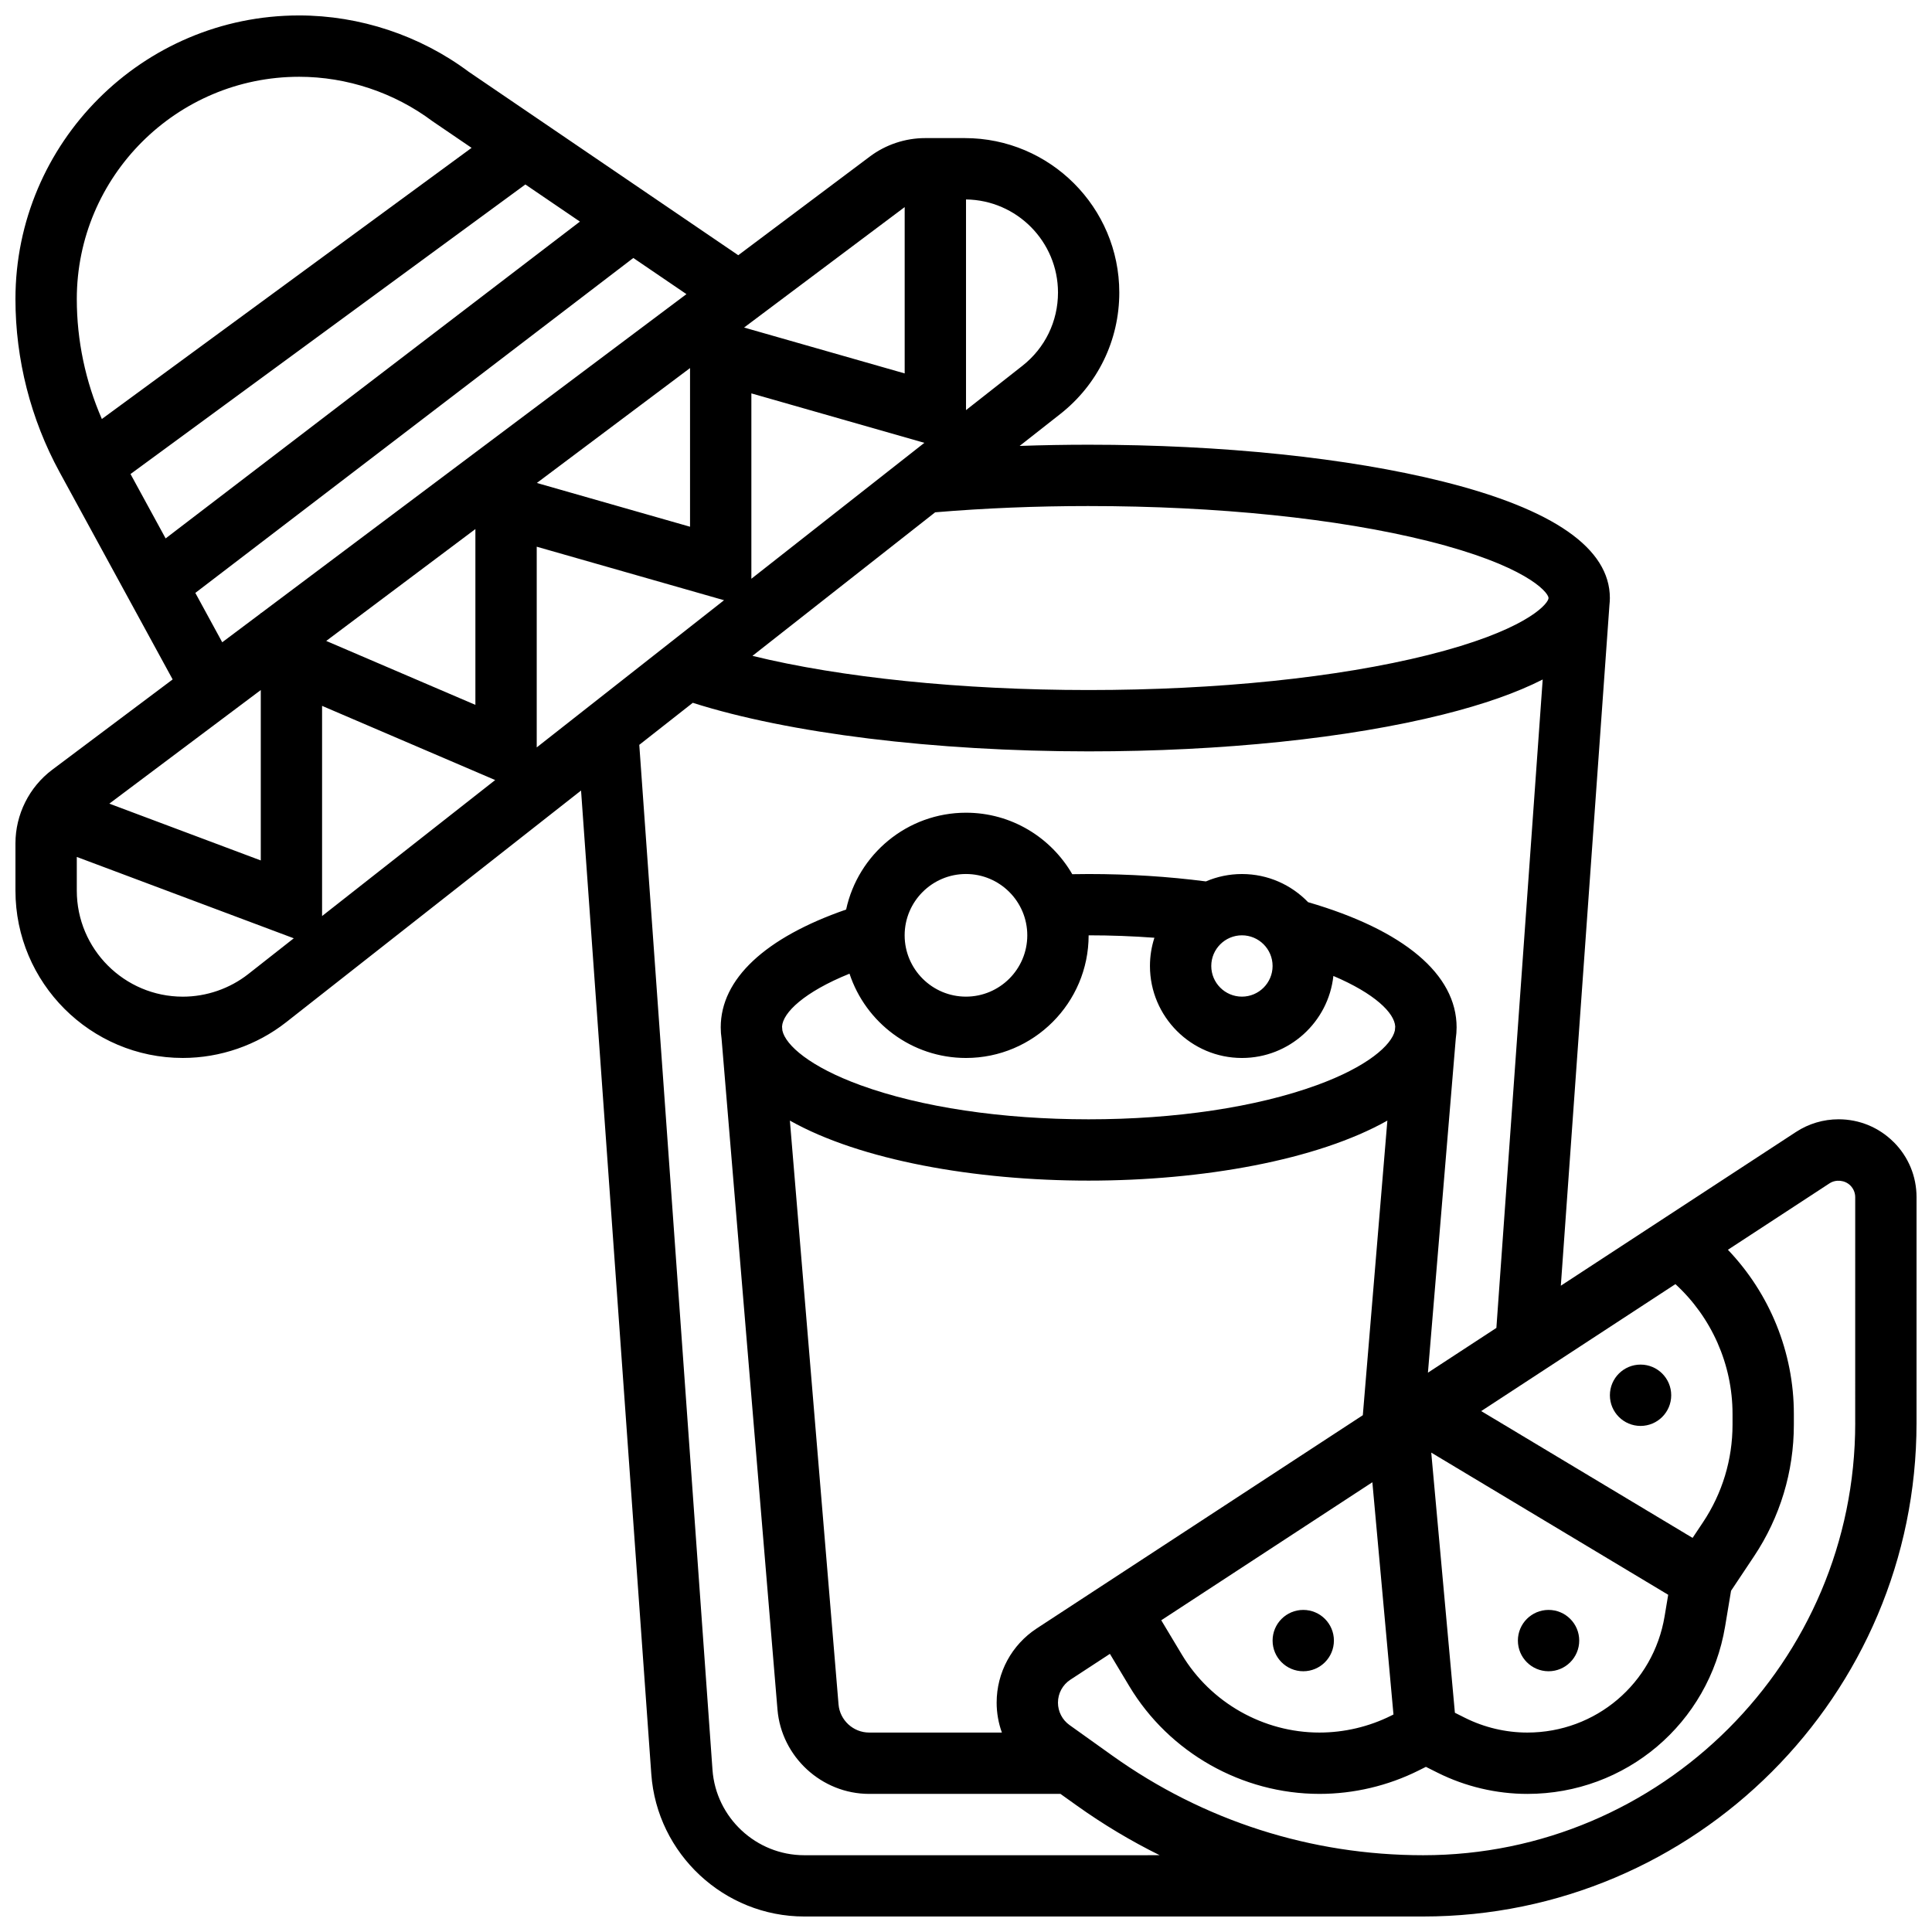 <?xml version="1.0" encoding="UTF-8"?>
<!-- Uploaded to: SVG Repo, www.svgrepo.com, Generator: SVG Repo Mixer Tools -->
<svg width="800px" height="800px" version="1.1" viewBox="144 144 512 512" xmlns="http://www.w3.org/2000/svg">
 <defs>
  <clipPath id="a">
   <path d="m148.09 148.09h503.81v503.81h-503.81z"/>
  </clipPath>
 </defs>
 <g clip-path="url(#a)">
  <path d="m645.85 446.67c-3.902-3.898-9.086-6.047-14.605-6.047-4.023 0-7.934 1.164-11.301 3.367l-62.309 40.738 12.883-180.39c0.066-0.613 0.113-1.23 0.113-1.859 0-13.145-14.883-23.527-44.234-30.867-25.18-6.289-58.527-9.758-93.902-9.758-6.152 0-12.25 0.109-18.281 0.32l10.762-8.453c9.945-7.816 15.648-19.547 15.648-32.191 0-22.57-18.363-40.934-40.938-40.934h-10.527c-5.238 0-10.434 1.73-14.625 4.875l-34.887 26.164-71.449-48.625c-12.895-9.621-28.848-14.918-44.941-14.918-41.445 0-75.164 33.719-75.164 75.164 0 15.977 4.043 31.832 11.691 45.855l29.969 54.945-31.906 23.93c-6.109 4.578-9.754 11.871-9.754 19.504v12.527c0 24.457 19.895 44.352 44.352 44.352 9.891 0 19.625-3.367 27.402-9.477l78.137-61.395 18.617 260.66c1.512 21.16 19.312 37.734 40.527 37.734h164.02c72.09 0 130.74-58.652 130.75-130.75 0-24.477 0.004-46.688 0.004-59.875 0-5.516-2.148-10.703-6.051-14.605zm-42.711 72.008v2.883c0 9.234-2.707 18.176-7.828 25.859l-2.758 4.141-56.016-33.609 51.465-33.648c9.559 8.762 15.137 21.258 15.137 34.375zm-184.37 56.855c-6.668 4.359-10.648 11.719-10.648 19.688 0 2.734 0.484 5.41 1.387 7.922h-35.188c-4.191 0-7.75-3.273-8.098-7.453l-12.895-154.72c18.652 10.504 49.027 15.906 79.168 15.906 30.145 0 60.516-5.402 79.172-15.906l-6.504 78.074zm-49.641-173.5c4.277 12.961 16.492 22.34 30.867 22.34 17.922 0 32.504-14.582 32.504-32.504 5.91 0 11.734 0.223 17.43 0.645-0.762 2.359-1.18 4.871-1.18 7.481 0 13.441 10.938 24.379 24.379 24.379 12.551 0 22.91-9.531 24.23-21.738 10.98 4.664 16.199 9.805 16.387 13.41l-0.086 1.027c-0.828 3.891-7.328 9.645-20.734 14.52-16.016 5.828-37.477 9.035-60.43 9.035s-44.414-3.207-60.426-9.031c-13.406-4.875-19.906-10.625-20.734-14.52l-0.086-1.031c0.203-3.672 5.871-9.16 17.879-14.012zm14.613-10.164c0-8.961 7.289-16.25 16.25-16.25 8.961 0 16.25 7.289 16.25 16.25 0 8.961-7.289 16.25-16.25 16.25-8.957 0.004-16.25-7.289-16.25-16.25zm89.383 0c4.481 0 8.125 3.644 8.125 8.125 0 4.481-3.644 8.125-8.125 8.125s-8.125-3.644-8.125-8.125c0-4.477 3.648-8.125 8.125-8.125zm34.566 144.94 5.594 61.547-0.598 0.301c-5.871 2.938-12.449 4.488-19.016 4.488-14.848 0-28.82-7.91-36.457-20.645l-5.469-9.113zm21.871 61.09-6.266-68.941 62.793 37.676-0.949 5.688c-2.977 17.863-18.277 30.824-36.383 30.824-5.695 0-11.402-1.348-16.496-3.894zm-97.066-319.79c34.082 0 66.031 3.297 89.961 9.277 25.637 6.41 31.648 13.355 31.914 14.988l-0.023 0.324c-0.484 1.805-6.754 8.602-31.891 14.887-23.926 5.984-55.875 9.281-89.961 9.281-33.715 0-65.672-3.309-89.086-9.055l48.418-38.043c13.066-1.098 26.73-1.66 40.668-1.66zm-157.27 72.613-45.871 36.039v-55.699zm-44.773-36.867 39.531-29.648v46.59zm55.785-24.973 49.641 14.184-49.641 39.004zm0.031-16.891 40.598-30.449v42.047zm102.7-10.637-45.848 36.023v-49.125zm35.41-39.82c0 7.625-3.438 14.699-9.434 19.41l-14.941 11.742v-55.828c13.469 0.168 24.375 11.168 24.375 24.676zm-40.629-22.652v44.078l-42.559-12.16zm-86.066 3.844-109.79 83.961-9.305-17.062 104.64-76.738zm-74.418-38.379c12.664 0 25.215 4.184 35.348 11.781l10.363 7.055-97.984 71.855c-4.356-9.992-6.641-20.852-6.641-31.777 0-32.484 26.43-58.914 58.914-58.914zm-27.5 136.78 116.07-88.762 14.078 9.582-112.7 84.52-0.113-0.047v0.133l-10.207 7.656zm17.344 25.742v45.156l-40.137-15.051zm-3.297 75.254c-4.926 3.871-11.09 6.004-17.359 6.004-15.496 0-28.102-12.605-28.102-28.102v-8.93l57.504 21.562zm147.32 233.53c-12.727 0-23.41-9.945-24.316-22.641l-19.402-271.62 14.18-11.141c25.391 8.09 64.086 12.871 104.91 12.871 35.371 0 68.723-3.469 93.902-9.762 10.762-2.691 19.57-5.793 26.422-9.289l-12.273 171.84-18.141 11.859 7.375-88.504c0.141-0.984 0.223-1.988 0.223-3.012 0-14.039-13.949-25.77-39.355-33.168-4.434-4.594-10.645-7.461-17.523-7.461-3.391 0-6.625 0.699-9.559 1.957-9.961-1.293-20.395-1.957-31.07-1.957-1.445 0-2.898 0.016-4.348 0.043-5.625-9.73-16.133-16.293-28.152-16.293-15.574 0-28.621 11.012-31.773 25.66-21.48 7.441-33.234 18.418-33.234 31.219 0 1.023 0.082 2.027 0.223 3.012l14.816 177.78c1.047 12.535 11.715 22.352 24.293 22.352h50.699l4.305 3.074c7.023 5.016 14.375 9.41 21.992 13.176zm278.52-114.5c-0.008 63.133-51.367 114.5-114.5 114.5-29.715 0-58.203-9.129-82.383-26.402l-11.352-8.109c-1.906-1.363-3.047-3.574-3.047-5.918 0-2.465 1.23-4.738 3.293-6.086l10.473-6.848 5.144 8.574c10.559 17.602 29.867 28.535 50.395 28.535 9.078 0 18.164-2.144 26.281-6.203l1.926-0.961 3.113 1.559c7.34 3.668 15.559 5.609 23.766 5.609 26.082 0 48.125-18.672 52.414-44.402l1.57-9.426 6.09-9.137c6.906-10.359 10.555-22.418 10.555-34.871v-2.883c0-16.301-6.387-31.883-17.477-43.48l26.926-17.605c1.703-1.113 4.086-0.863 5.523 0.57 0.828 0.828 1.289 1.934 1.289 3.109-0.004 13.188-0.004 35.402-0.004 59.879z"/>
 </g>
 <path d="m562.51 578.77c0 4.488-3.641 8.129-8.125 8.129-4.488 0-8.129-3.641-8.129-8.129s3.641-8.125 8.129-8.125c4.484 0 8.125 3.637 8.125 8.125"/>
 <path d="m497.5 578.77c0 4.488-3.637 8.129-8.125 8.129-4.488 0-8.125-3.641-8.125-8.129s3.637-8.125 8.125-8.125c4.488 0 8.125 3.637 8.125 8.125"/>
 <path d="m586.89 513.76c0 4.484-3.637 8.125-8.125 8.125s-8.125-3.641-8.125-8.125c0-4.488 3.637-8.129 8.125-8.129s8.125 3.641 8.125 8.129"/>
</svg>
